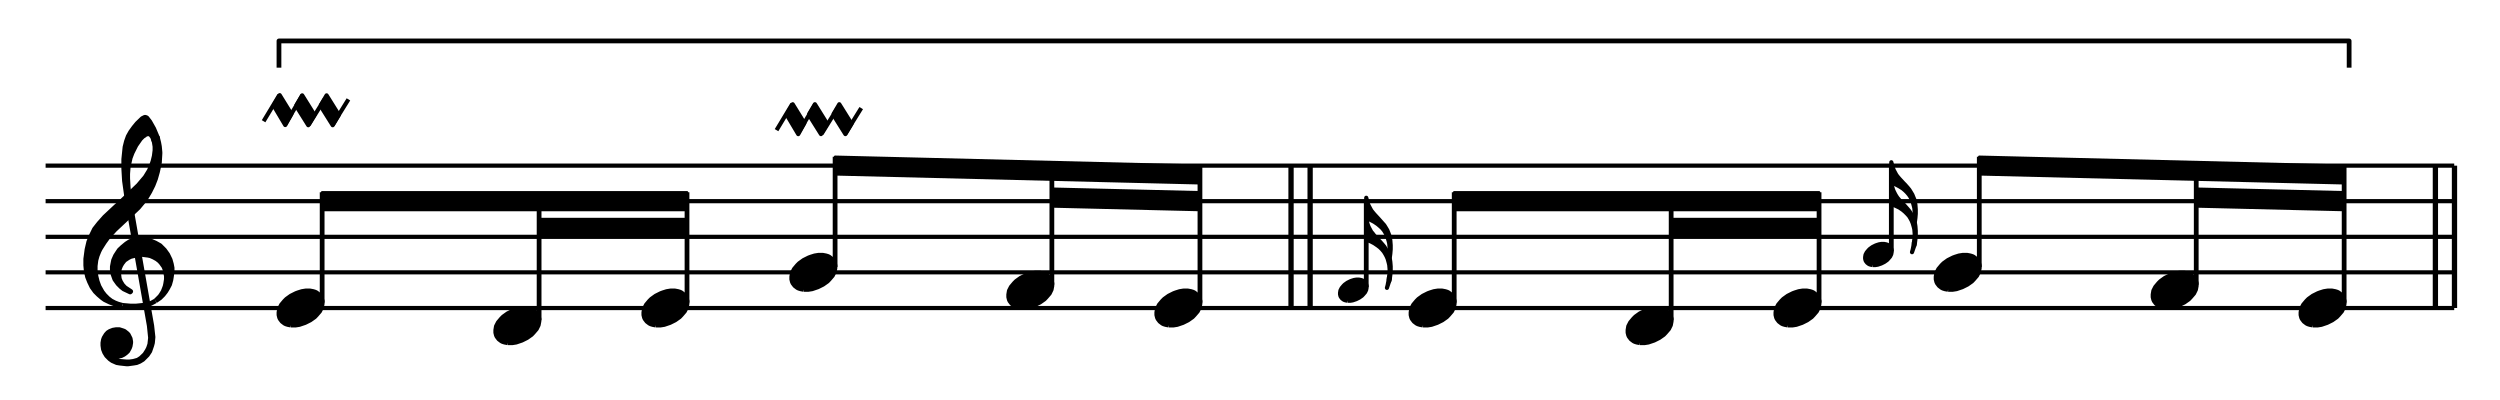 <?xml version="1.0" encoding="UTF-8" standalone="no"?>
<!DOCTYPE svg PUBLIC "-//W3C//DTD SVG 1.1//EN" "http://www.w3.org/Graphics/SVG/1.1/DTD/svg11.dtd">
<svg width="100%" height="100%" viewBox="0 0 1051 168" version="1.1" xmlns="http://www.w3.org/2000/svg" xmlns:xlink="http://www.w3.org/1999/xlink" xml:space="preserve" xmlns:serif="http://www.serif.com/" style="fill-rule:evenodd;clip-rule:evenodd;stroke-linejoin:round;stroke-miterlimit:10;">
    <g id="Trim" transform="matrix(4.167,0,0,4.167,0,0)">
        <g transform="matrix(1,0,0,1,-33.199,-41.788)">
            <path d="M37.8,72.864L280.8,72.864M37.8,69.264L280.8,69.264M37.8,65.682L280.8,65.682M37.8,62.082L280.8,62.082M37.8,58.5L280.8,58.5" style="fill:none;fill-rule:nonzero;stroke:black;stroke-width:0.42px;"/>
        </g>
        <g transform="matrix(1,0,0,1,-33.199,-32.824)">
            <path d="M46.008,52.866L48.258,65.682L48.384,66.906L48.312,67.554L48.186,67.932L48.06,68.184L47.808,68.58L47.412,68.958L47.106,69.156L46.656,69.282L46.26,69.336L45.954,69.336L45.306,69.282L44.982,69.21L44.73,69.084L44.784,68.706L45.054,68.76L45.18,68.76L45.432,68.706L45.684,68.58L45.882,68.436L46.08,68.256L46.26,67.932L46.332,67.734L46.386,67.41L46.386,67.284L46.332,66.978L46.134,66.582L46.008,66.456L45.756,66.258L45.63,66.204L45.234,66.078L44.928,66.078L44.604,66.132L44.28,66.258L44.082,66.384L43.902,66.582L43.704,66.906L43.632,67.104L43.578,67.41L43.578,67.68L43.632,68.058L43.758,68.382L43.956,68.706L44.28,69.03L44.532,69.21L44.982,69.408L45.306,69.462L45.954,69.534L46.134,69.534L46.656,69.462L46.98,69.408L47.286,69.282L47.61,69.084L48.06,68.634L48.312,68.256L48.51,67.68L48.582,67.41L48.636,66.834L48.51,65.682L46.26,52.866L46.008,52.866" style="stroke:black;stroke-width:0.48px;"/>
        </g>
        <g transform="matrix(1,0,0,1,-33.199,-28.342)">
            <path d="M45.558,59.148L46.386,59.22L46.908,59.22L47.61,59.148L48.006,59.094L48.384,58.968L48.888,58.698" style="fill:none;fill-rule:nonzero;stroke:black;stroke-width:0.48px;"/>
        </g>
        <g transform="matrix(1,0,0,1,-33.199,-35.074)">
            <path d="M48.888,65.43L49.338,64.98L49.464,64.8L49.662,64.476L49.788,64.152L49.86,63.954L49.914,63.702L49.986,63.252L49.986,62.928L49.914,62.55L49.86,62.298L49.734,61.974L49.464,61.596L49.284,61.398L49.032,61.2L48.708,61.02L48.384,60.876L48.132,60.822L47.556,60.75L47.484,60.75L46.908,60.822L46.386,60.948L46.134,61.074L45.756,61.326L45.504,61.65L45.36,61.902L45.234,62.226L45.18,62.748L45.234,63.198L45.36,63.504L45.558,63.828L45.81,64.098L46.386,64.476L46.332,64.53L45.684,64.224L45.432,64.026L45.108,63.702L44.784,63.252L44.604,62.748L44.532,62.298L44.532,61.974L44.604,61.596L44.658,61.326L44.856,60.876L45.054,60.57L45.234,60.3L45.558,59.994L45.954,59.67L46.26,59.472L46.53,59.346L47.106,59.22L47.358,59.22L48.006,59.274L48.438,59.4L48.888,59.598L49.338,59.85L49.788,60.3L50.112,60.75L50.364,61.272L50.49,61.722L50.562,62.1L50.562,62.478L50.49,63L50.436,63.324L50.31,63.774L50.112,64.152L49.914,64.476L49.662,64.8L49.338,65.124L48.888,65.43" style="stroke:black;stroke-width:0.48px;"/>
        </g>
        <g transform="matrix(1,0,0,1,-33.199,-44.884)">
            <path d="M45.558,75.69L45.18,75.636L44.658,75.51L44.28,75.366L43.758,75.114L43.506,74.934L43.128,74.61L42.804,74.286L42.48,73.836L42.228,73.314L42.03,72.81L41.904,72.234L41.85,71.658L41.85,71.01L41.976,70.056L42.156,69.282L42.426,68.634L42.732,68.004L43.182,67.428L43.758,66.78L44.856,65.754L45.558,65.106L47.16,63.576L47.862,62.748L48.258,62.1L48.51,61.524L48.636,61.146L48.762,60.624L48.834,60.048L48.834,59.67L48.762,59.22L48.708,59.022L49.086,58.77L49.212,59.274L49.284,59.67L49.338,60.246L49.338,60.372L49.284,61.272L49.212,61.65L49.086,62.226L48.888,62.928L48.636,63.576L48.312,64.224L47.862,64.98L47.16,65.826L44.784,68.058L44.082,68.832L43.704,69.354L43.308,69.984L43.182,70.236L43.002,70.686L42.876,71.136L42.804,71.712L42.804,72.162L42.876,72.738L43.002,73.26L43.182,73.764L43.506,74.34L43.758,74.664L44.082,74.988L44.406,75.24L44.784,75.438L45.108,75.564L45.558,75.69" style="stroke:black;stroke-width:0.48px;"/>
        </g>
        <g transform="matrix(1,0,0,1,-33.199,-57.7)">
            <path d="M46.008,77.742L45.756,75.942L45.684,74.718L45.684,73.764L45.81,72.54L45.954,71.964L46.134,71.46L46.386,71.01L46.71,70.56L47.034,70.164L47.556,69.66L47.808,69.534L47.862,69.534L48.006,69.588L48.312,69.984L48.708,70.686L49.086,71.586L48.708,71.838L48.582,71.514L48.384,71.262L48.186,71.19L48.132,71.19L47.862,71.262L47.808,71.334L47.61,71.46L47.358,71.712L46.908,72.36L46.53,73.116L46.332,73.638L46.134,74.538L46.08,75.24L46.08,75.69L46.134,76.644L46.26,77.742L46.008,77.742" style="stroke:black;stroke-width:0.48px;"/>
        </g>
        <g transform="matrix(1,0,0,1,-33.199,-67.387)">
            <path d="M59.791,79.618L61.383,76.975M61.942,79.988L63.723,76.975M64.338,79.988L65.939,77.41" style="fill:none;fill-rule:nonzero;stroke:black;stroke-width:0.42px;"/>
        </g>
        <g transform="matrix(0.511,0.86,0.86,-0.511,-70.504,-1.822)">
            <path d="M60.82,77.949L63.102,77.949L62.464,79.043L60.227,79.007L60.82,77.949" style="stroke:black;stroke-width:0.42px;"/>
        </g>
        <g transform="matrix(0.531,0.847,0.847,-0.531,-69.679,-1.433)">
            <path d="M63.154,77.941L65.47,77.941L64.914,79.017L62.591,79.022L63.154,77.941" style="stroke:black;stroke-width:0.42px;"/>
        </g>
        <g transform="matrix(0.531,0.847,0.847,-0.531,-68.525,-3.519)">
            <path d="M65.617,77.942L67.933,77.942L67.376,79.017L65.053,79.021L65.617,77.942" style="stroke:black;stroke-width:0.42px;"/>
        </g>
        <g transform="matrix(0.527,-0.85,-0.85,-0.527,65.252,110.021)">
            <path d="M66.084,78.264L69.118,78.264" style="fill:none;fill-rule:nonzero;stroke:black;stroke-width:0.42px;"/>
        </g>
        <g transform="matrix(1,0,0,1,-33.199,-48.988)">
            <path d="M102.51,70.182L102.51,68.382L65.7,68.382L65.7,70.182L102.51,70.182L102.51,68.382" style="stroke:black;stroke-width:0.24px;"/>
        </g>
        <g transform="matrix(1,0,0,1,-33.199,-43.588)">
            <path d="M102.51,67.482L102.51,65.682L87.588,65.682L87.588,67.482L102.51,67.482L102.51,65.682" style="stroke:black;stroke-width:0.24px;"/>
        </g>
        <g transform="matrix(1,0,0,1,-33.199,-27.424)">
            <path d="M62.555,60.224L63.006,60.224L63.396,60.162L63.971,59.967L64.484,59.711L64.935,59.393L65.12,59.198L65.448,58.818L65.633,58.438L65.704,58.059L65.704,57.802L65.633,57.546L65.571,57.412L65.376,57.156L65.12,56.961L64.997,56.899L64.802,56.838L64.484,56.776L64.032,56.776L63.652,56.838L63.263,56.961L63.068,57.033L62.555,57.289L62.113,57.607L61.919,57.802L61.6,58.182L61.406,58.562L61.344,58.941L61.344,59.198L61.406,59.454L61.467,59.588L61.662,59.844L61.919,60.039L62.042,60.101L62.237,60.162L62.555,60.224" style="stroke:black;stroke-width:0.48px;"/>
        </g>
        <g transform="matrix(1,0,0,1,-33.199,-54.91)">
            <path d="M65.7,85.446L65.7,74.304M61.344,61.74L61.344,59.04L270.198,59.04L270.198,61.74" style="fill:none;fill-rule:nonzero;stroke:black;stroke-width:0.48px;"/>
        </g>
        <g transform="matrix(1,0,0,1,-33.199,-23.86)">
            <path d="M84.425,58.442L84.876,58.442L85.266,58.38L85.841,58.185L86.354,57.929L86.805,57.611L86.99,57.416L87.318,57.036L87.503,56.656L87.574,56.277L87.574,56.02L87.503,55.764L87.441,55.63L87.246,55.374L86.99,55.179L86.867,55.117L86.672,55.056L86.354,54.994L85.902,54.994L85.522,55.056L85.133,55.179L84.938,55.251L84.425,55.507L83.983,55.825L83.789,56.02L83.47,56.4L83.276,56.78L83.214,57.159L83.214,57.416L83.276,57.672L83.337,57.806L83.532,58.062L83.789,58.257L83.912,58.319L84.107,58.38L84.425,58.442" style="stroke:black;stroke-width:0.48px;"/>
        </g>
        <g transform="matrix(0,-1,-1,0,118.109,113.444)">
            <path d="M81.126,63.72L94.05,63.72" style="fill:none;fill-rule:nonzero;stroke:black;stroke-width:0.48px;"/>
        </g>
        <g transform="matrix(1,0,0,1,-33.199,-27.424)">
            <path d="M99.365,60.224L99.816,60.224L100.206,60.162L100.781,59.967L101.294,59.711L101.745,59.393L101.93,59.198L102.258,58.818L102.443,58.438L102.514,58.059L102.514,57.802L102.443,57.546L102.381,57.412L102.186,57.156L101.93,56.961L101.807,56.899L101.612,56.838L101.294,56.776L100.842,56.776L100.462,56.838L100.073,56.961L99.878,57.033L99.365,57.289L98.923,57.607L98.729,57.802L98.41,58.182L98.216,58.562L98.154,58.941L98.154,59.198L98.216,59.454L98.277,59.588L98.472,59.844L98.729,60.039L98.852,60.101L99.047,60.162L99.365,60.224" style="stroke:black;stroke-width:0.48px;"/>
        </g>
        <g transform="matrix(0,-1,-1,0,133.922,127.475)">
            <path d="M96.939,64.611L108.081,64.611" style="fill:none;fill-rule:nonzero;stroke:black;stroke-width:0.48px;"/>
        </g>
        <g transform="matrix(1,0,0,1,-33.199,-55.27)">
            <path d="M154.26,73.764L154.26,71.982L117.45,71.082L117.45,72.864L154.26,73.764L154.26,71.982" style="stroke:black;stroke-width:0.24px;"/>
        </g>
        <g transform="matrix(1,0,0,1,-33.199,-49.348)">
            <path d="M154.26,70.542L154.26,68.742L139.32,68.382L139.32,70.182L154.26,70.542L154.26,68.742" style="stroke:black;stroke-width:0.24px;"/>
        </g>
        <g transform="matrix(1,0,0,1,-33.199,-34.624)">
            <path d="M114.287,63.824L114.738,63.824L115.128,63.762L115.703,63.567L116.216,63.311L116.667,62.993L116.852,62.798L117.18,62.418L117.365,62.038L117.437,61.659L117.437,61.402L117.365,61.146L117.303,61.012L117.108,60.756L116.852,60.561L116.729,60.499L116.534,60.438L116.216,60.376L115.764,60.376L115.385,60.438L114.995,60.561L114.8,60.633L114.287,60.889L113.845,61.207L113.651,61.402L113.332,61.782L113.138,62.162L113.076,62.541L113.076,62.798L113.138,63.054L113.199,63.188L113.394,63.444L113.651,63.639L113.774,63.701L113.969,63.762L114.287,63.824" style="stroke:black;stroke-width:0.48px;"/>
        </g>
        <g transform="matrix(0,-1,-1,0,152.453,138.824)">
            <path d="M111.888,68.202L123.012,68.202" style="fill:none;fill-rule:nonzero;stroke:black;stroke-width:0.48px;"/>
        </g>
        <g transform="matrix(1,0,0,1,-33.199,-65.587)">
            <path d="M111.541,78.718L113.133,76.075M113.692,79.088L115.473,76.075M116.088,79.088L117.689,76.51" style="fill:none;fill-rule:nonzero;stroke:black;stroke-width:0.42px;"/>
        </g>
        <g transform="matrix(0.511,0.86,0.86,-0.511,-44.418,-45.869)">
            <path d="M112.57,77.049L114.852,77.049L114.214,78.143L111.977,78.107L112.57,77.049" style="stroke:black;stroke-width:0.42px;"/>
        </g>
        <g transform="matrix(0.531,0.847,0.847,-0.531,-44.67,-44.848)">
            <path d="M114.904,77.041L117.22,77.041L116.664,78.117L114.341,78.122L114.904,77.041" style="stroke:black;stroke-width:0.42px;"/>
        </g>
        <g transform="matrix(0.531,0.847,0.847,-0.531,-43.516,-46.934)">
            <path d="M117.367,77.042L119.683,77.042L119.126,78.117L116.803,78.121L117.367,77.042" style="stroke:black;stroke-width:0.42px;"/>
        </g>
        <g transform="matrix(0.527,-0.85,-0.85,-0.527,88.948,154.416)">
            <path d="M117.834,77.364L120.868,77.364" style="fill:none;fill-rule:nonzero;stroke:black;stroke-width:0.42px;"/>
        </g>
        <g transform="matrix(1,0,0,1,-33.199,-31.024)">
            <path d="M136.175,62.024L136.626,62.024L137.016,61.962L137.591,61.767L138.104,61.511L138.555,61.193L138.74,60.998L139.068,60.618L139.253,60.238L139.324,59.859L139.324,59.602L139.253,59.346L139.191,59.212L138.996,58.956L138.74,58.761L138.617,58.699L138.422,58.638L138.104,58.576L137.652,58.576L137.272,58.638L136.883,58.761L136.688,58.833L136.175,59.089L135.733,59.407L135.539,59.602L135.22,59.982L135.026,60.362L134.964,60.741L134.964,60.998L135.026,61.254L135.087,61.388L135.282,61.644L135.539,61.839L135.662,61.901L135.857,61.962L136.175,62.024" style="stroke:black;stroke-width:0.48px;"/>
        </g>
        <g transform="matrix(0,-1,-1,0,173.162,161.855)">
            <path d="M133.119,67.041L145.521,67.041" style="fill:none;fill-rule:nonzero;stroke:black;stroke-width:0.48px;"/>
        </g>
        <g transform="matrix(1,0,0,1,-33.199,-27.424)">
            <path d="M151.115,60.224L151.566,60.224L151.956,60.162L152.531,59.967L153.044,59.711L153.495,59.393L153.68,59.198L154.008,58.818L154.193,58.438L154.264,58.059L154.264,57.802L154.193,57.546L154.131,57.412L153.936,57.156L153.68,56.961L153.557,56.899L153.362,56.838L153.044,56.776L152.592,56.776L152.212,56.838L151.823,56.961L151.628,57.033L151.115,57.289L150.673,57.607L150.479,57.802L150.16,58.182L149.966,58.562L149.904,58.941L149.904,59.198L149.966,59.454L150.027,59.588L150.222,59.844L150.479,60.039L150.602,60.101L150.797,60.162L151.115,60.224" style="stroke:black;stroke-width:0.48px;"/>
        </g>
        <g transform="matrix(1,0,0,1,-33.199,-41.788)">
            <path d="M154.26,72.324L154.26,58.5M165.348,72.864L165.348,58.5M165.402,72.864L165.402,58.5M163.422,72.864L163.422,58.5M163.476,72.864L163.476,58.5" style="fill:none;fill-rule:nonzero;stroke:black;stroke-width:0.48px;"/>
        </g>
        <g transform="matrix(1,0,0,1,-33.199,-31.024)">
            <path d="M169.152,61.334L169.423,61.334L169.657,61.297L170.002,61.18L170.31,61.026L170.581,60.836L170.691,60.719L170.888,60.491L170.999,60.263L171.042,60.035L171.042,59.881L170.999,59.727L170.962,59.647L170.845,59.494L170.691,59.377L170.618,59.34L170.501,59.303L170.31,59.266L170.039,59.266L169.811,59.303L169.577,59.377L169.46,59.42L169.152,59.574L168.888,59.764L168.771,59.881L168.58,60.109L168.463,60.337L168.426,60.565L168.426,60.719L168.463,60.873L168.5,60.953L168.617,61.106L168.771,61.223L168.845,61.26L168.962,61.297L169.152,61.334" style="stroke:black;stroke-width:0.48px;"/>
        </g>
        <g transform="matrix(0,-1,-1,0,202.88,195.569)">
            <path d="M166.617,65.043L175.455,65.043" style="fill:none;fill-rule:nonzero;stroke:black;stroke-width:0.48px;"/>
        </g>
        <g transform="matrix(1,0,0,1,-33.199,-39.124)">
            <path d="M173.304,67.248L173.358,67.014L173.394,66.474L173.394,66.276L173.358,65.862L173.304,65.628L173.196,65.232L173.088,64.98L172.962,64.746L172.818,64.512L172.62,64.278L172.422,64.08L172.188,63.9L171.846,63.666L171.468,63.468L171.036,63.324L171.036,61.236L171.162,61.704L171.198,61.812L171.27,62.01L171.432,62.316L171.54,62.514L171.666,62.658L171.846,62.892L172.278,63.36L172.422,63.504L172.692,63.81L172.854,64.008L172.998,64.242L173.16,64.512L173.268,64.782L173.358,65.016L173.43,65.322L173.466,65.556L173.502,66.006L173.502,66.438L173.466,66.852L173.43,67.122L173.394,67.32L173.358,67.464L173.304,67.248" style="stroke:black;stroke-width:0.42px;"/>
        </g>
        <g transform="matrix(1,0,0,1,-33.199,-32.644)">
            <path d="M173.43,60.642L173.394,60.84L173.358,60.984L173.124,61.686L173.196,61.416L173.232,61.218L173.268,61.038L173.304,60.768L173.358,60.534L173.43,60.642" style="stroke:black;stroke-width:0.42px;"/>
        </g>
        <g transform="matrix(1,0,0,1,-33.199,-43.426)">
            <path d="M173.304,69.39L173.358,69.156L173.394,68.616L173.394,68.418L173.358,68.004L173.304,67.77L173.196,67.392L173.088,67.122L172.962,66.888L172.818,66.654L172.62,66.42L172.422,66.24L172.188,66.042L171.846,65.808L171.468,65.61L171.036,65.466L171.036,63.378L171.162,63.846L171.198,63.972L171.27,64.152L171.432,64.458L171.54,64.656L171.666,64.818L171.846,65.034L172.278,65.502L172.422,65.664L172.692,65.97L172.854,66.15L172.998,66.384L173.16,66.654L173.268,66.924L173.358,67.158L173.43,67.464L173.466,67.698L173.502,68.166L173.502,68.58L173.466,69.012L173.43,69.282L173.394,69.462L173.358,69.624L173.304,69.39" style="stroke:black;stroke-width:0.42px;"/>
        </g>
        <g transform="matrix(1,0,0,1,-33.199,-48.988)">
            <path d="M216.72,70.182L216.72,68.382L179.91,68.382L179.91,70.182L216.72,70.182L216.72,68.382" style="stroke:black;stroke-width:0.24px;"/>
        </g>
        <g transform="matrix(1,0,0,1,-33.199,-43.588)">
            <path d="M216.72,67.482L216.72,65.682L201.798,65.682L201.798,67.482L216.72,67.482L216.72,65.682" style="stroke:black;stroke-width:0.24px;"/>
        </g>
        <g transform="matrix(1,0,0,1,-33.199,-27.424)">
            <path d="M176.765,60.224L177.216,60.224L177.606,60.162L178.181,59.967L178.694,59.711L179.145,59.393L179.33,59.198L179.658,58.818L179.843,58.438L179.914,58.059L179.914,57.802L179.843,57.546L179.781,57.412L179.586,57.156L179.33,56.961L179.207,56.899L179.012,56.838L178.694,56.776L178.242,56.776L177.862,56.838L177.473,56.961L177.278,57.033L176.765,57.289L176.323,57.607L176.129,57.802L175.81,58.182L175.616,58.562L175.554,58.941L175.554,59.198L175.616,59.454L175.677,59.588L175.872,59.844L176.129,60.039L176.252,60.101L176.447,60.162L176.765,60.224" style="stroke:black;stroke-width:0.48px;"/>
        </g>
        <g transform="matrix(0,-1,-1,0,211.322,204.875)">
            <path d="M174.339,64.611L185.481,64.611" style="fill:none;fill-rule:nonzero;stroke:black;stroke-width:0.48px;"/>
        </g>
        <g transform="matrix(1,0,0,1,-33.199,-23.86)">
            <path d="M198.653,58.442L199.104,58.442L199.494,58.38L200.069,58.185L200.582,57.929L201.033,57.611L201.218,57.416L201.546,57.036L201.731,56.656L201.802,56.277L201.802,56.02L201.731,55.764L201.669,55.63L201.474,55.374L201.218,55.179L201.095,55.117L200.9,55.056L200.582,54.994L200.13,54.994L199.75,55.056L199.361,55.179L199.166,55.251L198.653,55.507L198.211,55.825L198.017,56.02L197.698,56.4L197.504,56.78L197.442,57.159L197.442,57.416L197.504,57.672L197.565,57.806L197.76,58.062L198.017,58.257L198.14,58.319L198.335,58.38L198.653,58.442" style="stroke:black;stroke-width:0.48px;"/>
        </g>
        <g transform="matrix(0,-1,-1,0,232.319,227.654)">
            <path d="M195.336,63.72L208.26,63.72" style="fill:none;fill-rule:nonzero;stroke:black;stroke-width:0.48px;"/>
        </g>
        <g transform="matrix(1,0,0,1,-33.199,-27.424)">
            <path d="M213.575,60.224L214.026,60.224L214.416,60.162L214.991,59.967L215.504,59.711L215.955,59.393L216.14,59.198L216.468,58.818L216.653,58.438L216.724,58.059L216.724,57.802L216.653,57.546L216.591,57.412L216.396,57.156L216.14,56.961L216.017,56.899L215.822,56.838L215.504,56.776L215.052,56.776L214.672,56.838L214.283,56.961L214.088,57.033L213.575,57.289L213.133,57.607L212.939,57.802L212.62,58.182L212.426,58.562L212.364,58.941L212.364,59.198L212.426,59.454L212.487,59.588L212.682,59.844L212.939,60.039L213.062,60.101L213.257,60.162L213.575,60.224" style="stroke:black;stroke-width:0.48px;"/>
        </g>
        <g transform="matrix(0,-1,-1,0,248.132,241.685)">
            <path d="M211.149,64.611L222.291,64.611" style="fill:none;fill-rule:nonzero;stroke:black;stroke-width:0.48px;"/>
        </g>
        <g transform="matrix(1,0,0,1,-33.199,-38.224)">
            <path d="M222.126,64.934L222.397,64.934L222.631,64.897L222.976,64.78L223.284,64.626L223.555,64.436L223.665,64.319L223.862,64.091L223.973,63.863L224.016,63.635L224.016,63.481L223.973,63.327L223.936,63.247L223.819,63.094L223.665,62.977L223.592,62.94L223.475,62.903L223.284,62.866L223.013,62.866L222.785,62.903L222.551,62.977L222.434,63.02L222.126,63.174L221.862,63.364L221.745,63.481L221.554,63.709L221.437,63.937L221.4,64.165L221.4,64.319L221.437,64.473L221.474,64.553L221.591,64.706L221.745,64.823L221.819,64.86L221.936,64.897L222.126,64.934" style="stroke:black;stroke-width:0.48px;"/>
        </g>
        <g transform="matrix(0,-1,-1,0,259.445,244.952)">
            <path d="M219.6,68.634L228.42,68.634" style="fill:none;fill-rule:nonzero;stroke:black;stroke-width:0.48px;"/>
        </g>
        <g transform="matrix(1,0,0,1,-33.199,-46.288)">
            <path d="M226.278,70.812L226.332,70.578L226.368,70.038L226.368,69.858L226.332,69.426L226.278,69.192L226.17,68.814L226.062,68.544L225.936,68.31L225.792,68.076L225.594,67.86L225.396,67.662L225.162,67.464L224.82,67.23L224.442,67.05L224.01,66.888L224.01,64.818L224.136,65.268L224.172,65.394L224.244,65.574L224.406,65.898L224.514,66.078L224.622,66.24L224.82,66.474L225.252,66.924L225.396,67.086L225.666,67.392L225.828,67.59L225.972,67.806L226.134,68.076L226.242,68.346L226.332,68.58L226.404,68.886L226.44,69.12L226.476,69.588L226.476,70.002L226.44,70.434L226.404,70.704L226.368,70.884L226.332,71.046L226.278,70.812" style="stroke:black;stroke-width:0.42px;"/>
        </g>
        <g transform="matrix(1,0,0,1,-33.199,-39.844)">
            <path d="M226.404,64.26L226.368,64.44L226.332,64.602L226.242,64.872L226.098,65.286L226.17,65.016L226.206,64.836L226.242,64.638L226.278,64.368L226.332,64.134L226.404,64.26" style="stroke:black;stroke-width:0.42px;"/>
        </g>
        <g transform="matrix(1,0,0,1,-33.199,-50.608)">
            <path d="M226.278,72.972L226.332,72.756L226.368,72.216L226.368,72.018L226.332,71.586L226.278,71.37L226.17,70.974L226.062,70.704L225.936,70.47L225.792,70.254L225.594,70.02L225.396,69.822L225.162,69.624L224.82,69.408L224.442,69.21L224.01,69.048L224.01,66.978L224.136,67.446L224.172,67.554L224.244,67.752L224.406,68.058L224.514,68.256L224.622,68.4L224.82,68.634L225.252,69.102L225.396,69.246L225.666,69.552L225.828,69.75L225.972,69.984L226.134,70.254L226.242,70.524L226.332,70.74L226.404,71.064L226.44,71.28L226.476,71.748L226.476,72.18L226.44,72.594L226.404,72.864L226.368,73.062L226.332,73.206L226.278,72.972" style="stroke:black;stroke-width:0.42px;"/>
        </g>
        <g transform="matrix(1,0,0,1,-33.199,-55.27)">
            <path d="M269.694,73.764L269.694,71.982L232.884,71.082L232.884,72.864L269.694,73.764L269.694,71.982" style="stroke:black;stroke-width:0.24px;"/>
        </g>
        <g transform="matrix(1,0,0,1,-33.199,-49.348)">
            <path d="M269.694,70.542L269.694,68.742L254.772,68.382L254.772,70.182L269.694,70.542L269.694,68.742" style="stroke:black;stroke-width:0.24px;"/>
        </g>
        <g transform="matrix(1,0,0,1,-33.199,-34.624)">
            <path d="M229.739,63.824L230.19,63.824L230.58,63.762L231.155,63.567L231.668,63.311L232.119,62.993L232.304,62.798L232.632,62.418L232.817,62.038L232.888,61.659L232.888,61.402L232.817,61.146L232.755,61.012L232.56,60.756L232.304,60.561L232.181,60.499L231.986,60.438L231.668,60.376L231.216,60.376L230.836,60.438L230.447,60.561L230.252,60.633L229.739,60.889L229.297,61.207L229.103,61.402L228.784,61.782L228.59,62.162L228.528,62.541L228.528,62.798L228.59,63.054L228.651,63.188L228.846,63.444L229.103,63.639L229.226,63.701L229.421,63.762L229.739,63.824" style="stroke:black;stroke-width:0.48px;"/>
        </g>
        <g transform="matrix(0,-1,-1,0,267.887,254.258)">
            <path d="M227.322,68.202L238.446,68.202" style="fill:none;fill-rule:nonzero;stroke:black;stroke-width:0.48px;"/>
        </g>
        <g transform="matrix(1,0,0,1,-33.199,-31.024)">
            <path d="M251.627,62.024L252.078,62.024L252.468,61.962L253.043,61.767L253.556,61.511L254.007,61.193L254.192,60.998L254.52,60.618L254.705,60.238L254.776,59.859L254.776,59.602L254.705,59.346L254.643,59.212L254.448,58.956L254.192,58.761L254.069,58.699L253.874,58.638L253.556,58.576L253.104,58.576L252.724,58.638L252.335,58.761L252.14,58.833L251.627,59.089L251.185,59.407L250.991,59.602L250.672,59.982L250.478,60.362L250.416,60.741L250.416,60.998L250.478,61.254L250.539,61.388L250.734,61.644L250.991,61.839L251.114,61.901L251.309,61.962L251.627,62.024" style="stroke:black;stroke-width:0.48px;"/>
        </g>
        <g transform="matrix(0,-1,-1,0,288.614,277.307)">
            <path d="M248.571,67.041L260.973,67.041" style="fill:none;fill-rule:nonzero;stroke:black;stroke-width:0.48px;"/>
        </g>
        <g transform="matrix(1,0,0,1,-33.199,-27.424)">
            <path d="M266.549,60.224L267,60.224L267.39,60.162L267.965,59.967L268.478,59.711L268.929,59.393L269.114,59.198L269.442,58.818L269.627,58.438L269.698,58.059L269.698,57.802L269.627,57.546L269.565,57.412L269.37,57.156L269.114,56.961L268.991,56.899L268.796,56.838L268.478,56.776L268.026,56.776L267.646,56.838L267.257,56.961L267.062,57.033L266.549,57.289L266.107,57.607L265.913,57.802L265.594,58.182L265.4,58.562L265.338,58.941L265.338,59.198L265.4,59.454L265.461,59.588L265.656,59.844L265.913,60.039L266.036,60.101L266.231,60.162L266.549,60.224" style="stroke:black;stroke-width:0.48px;"/>
        </g>
        <g transform="matrix(1,0,0,1,-33.199,-41.788)">
            <path d="M269.694,72.324L269.694,58.5M280.8,72.864L280.8,58.5M280.854,72.864L280.854,58.5M278.874,72.864L278.874,58.5M278.928,72.864L278.928,58.5" style="fill:none;fill-rule:nonzero;stroke:black;stroke-width:0.48px;"/>
        </g>
    </g>
</svg>
